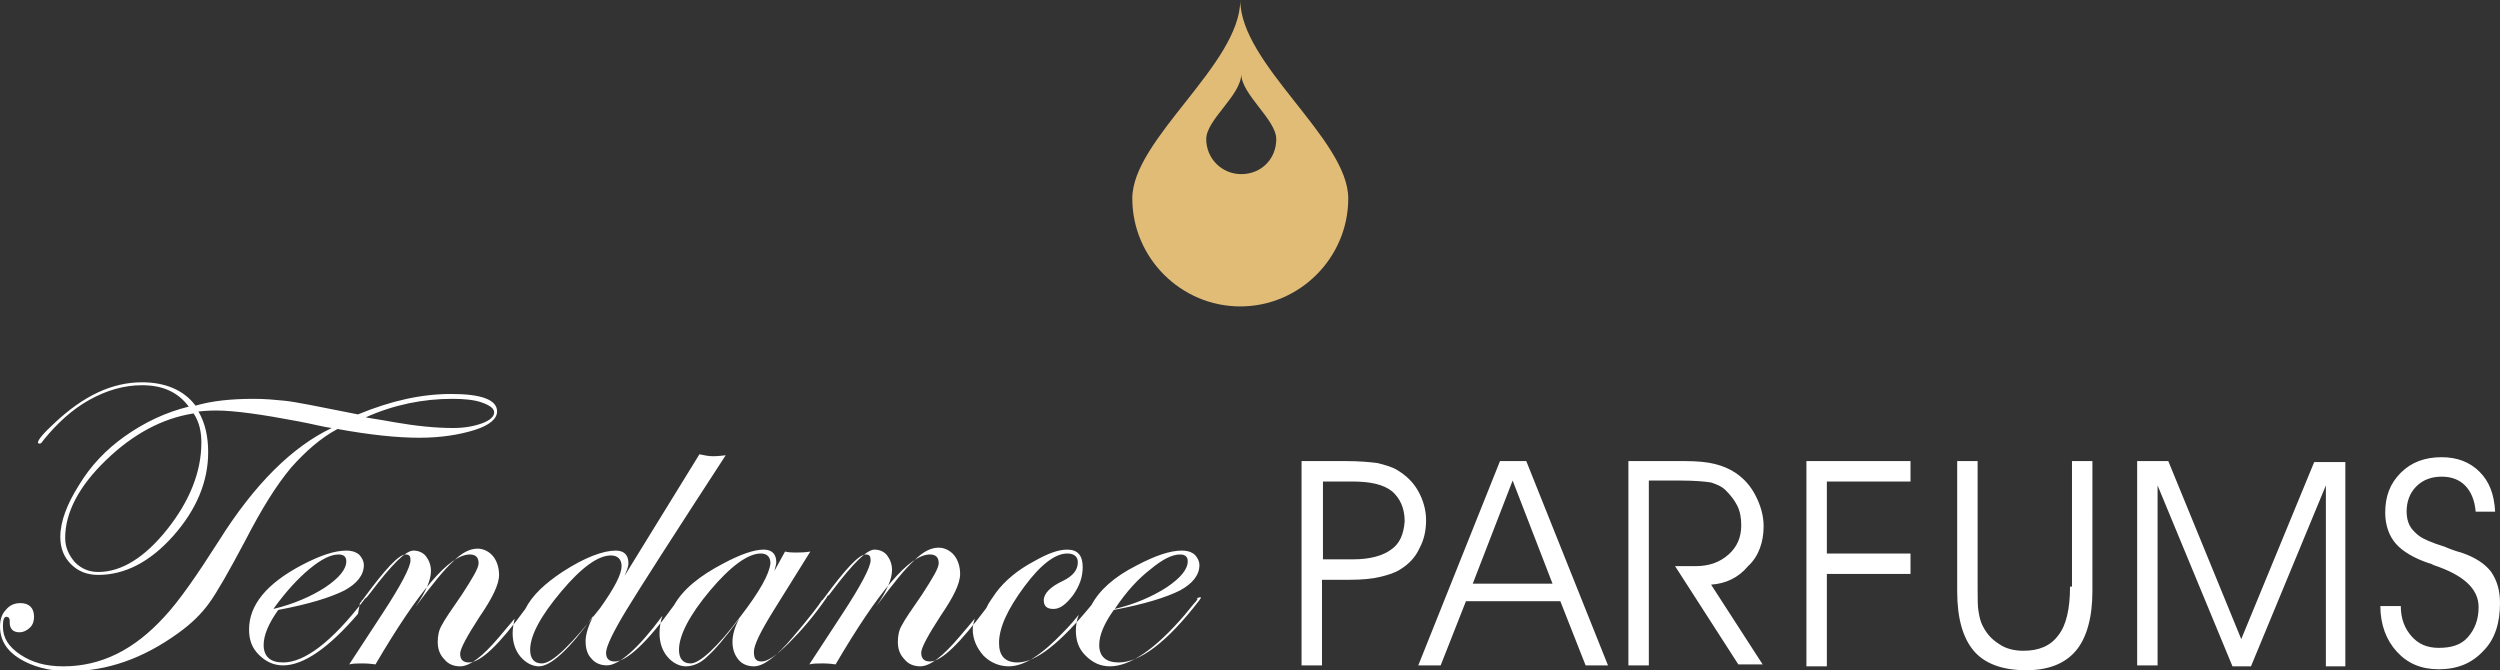 <?xml version="1.0" encoding="utf-8"?>
<!-- Generator: Adobe Illustrator 22.1.0, SVG Export Plug-In . SVG Version: 6.00 Build 0)  -->
<svg version="1.1" id="Calque_1" xmlns="http://www.w3.org/2000/svg" xmlns:xlink="http://www.w3.org/1999/xlink" x="0px" y="0px"
	 viewBox="0 0 257 68.9" style="enable-background:new 0 0 257 68.9;" xml:space="preserve">
<rect x="0" y="0" width="257" height="68.9" fill="#333333" stroke="none"/>
<g>
	<g>
		<g>
			<path style="fill:#E1BC77;" d="M127.5,0c0,6.6-11.1,14.3-11.1,20.4c0,6.1,5,11.1,11.1,11.1c6.1,0,11.1-5,11.1-11.1
				C138.6,14.3,127.5,6.6,127.5,0z M127.6,17.9c-2,0-3.6-1.6-3.6-3.6s3.6-4.5,3.6-6.7c0,2.1,3.6,4.7,3.6,6.7S129.7,17.9,127.6,17.9z
				"/>
		</g>
	</g>
</g>
<g>
	<g>
		<path style="fill:#FFFFFF;" d="M29.9,48.1c1.5-1.7,3.1-3.1,4.8-4c3.3,0.6,6.1,0.9,8.4,0.9c2.2,0,4.1-0.3,5.7-0.8
			c1.6-0.5,2.3-1.2,2.3-1.9c0-1.2-1.6-1.8-4.7-1.8c-3.1,0-6.2,0.7-9.6,2.1c-4-0.8-6.5-1.3-7.5-1.4c-1-0.1-2-0.2-3.2-0.2
			c-2.3,0-4.3,0.2-6,0.7c-1.2-1.6-3.1-2.4-5.5-2.4c-3.1,0-6,1.4-8.9,4.1c-1.2,1.1-1.8,1.8-1.8,2.1c0,0.1,0.1,0.1,0.2,0.1
			c0.1,0,0.2-0.1,0.4-0.4c1.4-1.7,2.9-3.1,4.7-4.1c1.8-1,3.6-1.5,5.4-1.5c2.1,0,3.7,0.7,4.8,2.2c-2.4,0.6-4.5,1.6-6.5,3
			c-2,1.4-3.6,3.1-4.8,5.1c-1.2,1.9-1.9,3.7-1.9,5.3c0,1.2,0.4,2.1,1.1,2.8c0.7,0.7,1.6,1.1,2.8,1.1c2.7,0,5.3-1.3,7.7-4
			c2.4-2.7,3.6-5.6,3.6-8.6c0-1.6-0.3-3-1-4.2c1-0.1,1.6-0.1,1.8-0.1c1.9,0,4.7,0.4,8.4,1.1c1.6,0.3,2.7,0.6,3.5,0.7
			c-4,1.9-7.9,5.7-11.6,11.6c-2.3,3.6-4.1,6.2-5.6,7.8c-3.1,3.4-6.5,5.1-10.4,5.1c-1.8,0-3.2-0.4-4.4-1.2c-1.2-0.8-1.8-1.7-1.8-2.9
			c0-0.7,0.1-1,0.4-1C1,63.5,1,63.6,1,64c0,0.6,0.3,1,1,1c0.4,0,0.8-0.2,1.1-0.5c0.3-0.3,0.4-0.7,0.4-1.1c0-0.9-0.5-1.4-1.4-1.4
			c-0.6,0-1.1,0.2-1.5,0.7C0.2,63.1,0,63.7,0,64.4c0,1.4,0.7,2.5,2,3.3c1.3,0.8,3,1.3,5.1,1.3c3.9,0,7.6-1.3,11.2-3.9
			c1.4-1,2.4-2,3.2-3.1c0.8-1.1,2-3.2,3.7-6.4C26.9,52.3,28.4,49.9,29.9,48.1z M46.5,41c1.2,0,2.3,0.1,3.1,0.4
			c0.8,0.3,1.2,0.6,1.2,1c0,0.4-0.4,0.8-1.2,1.1c-0.8,0.3-1.8,0.5-3,0.5c-1.8,0-3.8-0.2-6.1-0.6c-1.6-0.3-2.5-0.4-2.9-0.5
			C40.5,41.6,43.5,41,46.5,41z M20.7,45.5c0,3-1.2,6-3.5,8.9c-2.3,2.9-4.7,4.4-7.1,4.4c-0.9,0-1.7-0.3-2.4-1c-0.6-0.7-1-1.5-1-2.5
			c0-2.6,1.4-5.3,4.2-8c2.8-2.7,5.8-4.3,9-4.8C20.5,43.4,20.7,44.4,20.7,45.5z M123.3,61.7c-3.3,4.3-6.1,6.4-8.3,6.4
			c-1.3,0-2-0.6-2-1.8c0-1,0.5-2.2,1.5-3.6c3.2-0.6,5.4-1.3,6.8-2c1.3-0.7,2-1.6,2-2.6c0-0.4-0.2-0.8-0.5-1.1
			c-0.4-0.3-0.8-0.4-1.3-0.4c-1.2,0-2.7,0.5-4.6,1.5c-2.4,1.2-3.9,2.6-4.7,4.1c-3.2,3.9-5.7,5.9-7.6,5.9c-1.3,0-1.9-0.7-1.9-2
			c0-1.6,0.9-3.5,2.6-5.8c1.7-2.3,3.2-3.4,4.4-3.4c0.7,0,1.1,0.3,1.1,0.9c0,0.8-0.5,1.4-1.5,1.9c-1.3,0.6-2,1.3-2,2
			c0,0.6,0.3,0.9,1,0.9c0.7,0,1.3-0.5,2-1.4c0.7-1,1-1.9,1-2.9c0-1.2-0.5-1.8-1.6-1.8c-0.9,0-2,0.4-3.4,1.2c-1.7,0.9-3,2-3.9,3.2
			c-0.4,0.6-0.8,1.1-1,1.6c-2.7,3.6-4.6,5.5-5.8,5.5c-0.6,0-0.9-0.3-0.9-0.9c0-0.5,0.7-1.8,2-3.8c1.3-1.9,2-3.3,2-4.3
			c0-0.7-0.2-1.4-0.6-1.9c-0.4-0.5-1-0.8-1.6-0.8c-0.8,0-1.6,0.4-2.5,1.3c-0.9,0.8-2.2,2.4-3.9,4.7c1.1-1.6,1.6-2.8,1.6-3.7
			c0-0.6-0.2-1.1-0.5-1.5c-0.3-0.4-0.8-0.6-1.3-0.6c-0.8,0-2.2,1.4-4.4,4.3l-0.3,0.4c0,0,0,0,0,0c-0.1,0-0.2,0.1-0.2,0.2
			c-1.3,1.9-2.6,3.4-3.9,4.7c-1.3,1.3-2.2,1.9-2.8,1.9c-0.6,0-0.8-0.3-0.8-1c0-0.7,0.7-2.1,2-4.2l3.8-6.1c-0.6,0.1-1.1,0.1-1.5,0.1
			c-0.3,0-0.7,0-1.1-0.1l-1.1,2c0.1-0.4,0.2-0.7,0.2-0.9c0-0.8-0.4-1.3-1.3-1.3c-1,0-2.4,0.5-4.1,1.4c-2.5,1.3-4.2,2.7-5.1,4.3
			c-2.8,3.9-4.9,5.8-6.1,5.8c-0.6,0-0.9-0.3-0.9-0.9c0-0.6,0.7-2.1,2.1-4.4c1.4-2.3,4.8-7.6,10.2-15.9c-0.8,0.1-1.2,0.1-1.3,0.1
			c-0.5,0-0.9-0.1-1.4-0.2l-7.7,12.5c0.2-0.5,0.4-0.9,0.4-1.3c0-0.8-0.4-1.3-1.3-1.3c-1.3,0-3.2,0.7-5.5,2.2
			c-1.8,1.2-3.1,2.4-3.8,3.8c-2.7,3.7-4.6,5.5-5.8,5.5c-0.6,0-0.9-0.3-0.9-0.9c0-0.5,0.7-1.8,2-3.8c1.3-1.9,2-3.3,2-4.3
			c0-0.7-0.2-1.4-0.6-1.9c-0.4-0.5-1-0.8-1.6-0.8c-0.8,0-1.6,0.4-2.5,1.3c-0.9,0.8-2.2,2.4-3.9,4.7c1.1-1.6,1.6-2.8,1.6-3.7
			c0-0.6-0.2-1.1-0.5-1.5c-0.3-0.4-0.8-0.6-1.3-0.6c-0.8,0-2.2,1.4-4.4,4.3l-0.4,0.5c-0.1,0.1-0.2,0.1-0.3,0.3
			c-3.3,4.3-6.1,6.4-8.3,6.4c-1.3,0-2-0.6-2-1.8c0-1,0.5-2.2,1.5-3.6c3.2-0.6,5.4-1.3,6.8-2c1.3-0.7,2-1.6,2-2.6
			c0-0.4-0.2-0.8-0.5-1.1c-0.4-0.3-0.8-0.4-1.3-0.4c-1.2,0-2.7,0.5-4.6,1.5c-3.6,1.9-5.4,4.1-5.4,6.6c0,1.1,0.3,1.9,1,2.6
			c0.7,0.7,1.5,1.1,2.5,1.1c2.1,0,4.7-1.8,7.7-5.3L37,62c0.1-0.1,0.2-0.2,0.2-0.3c0.1,0,0.1-0.1,0.2-0.2c2.2-3,3.6-4.5,4.3-4.5
			c0.4,0,0.5,0.2,0.5,0.6c0,0.7-1,2.6-2.9,5.5l-3.4,5.2c0.4-0.1,0.9-0.1,1.4-0.1c0.1,0,0.6,0,1.3,0.1c4.4-7.5,7.6-11.3,9.7-11.3
			c0.6,0,0.9,0.3,0.9,0.9c0,0.5-0.6,1.5-1.7,3.2c-1.1,1.6-1.8,2.6-2.1,3.2c-0.3,0.5-0.4,1.1-0.4,1.7c0,0.7,0.2,1.3,0.7,1.8
			c0.4,0.5,1,0.7,1.6,0.7c1,0,2.3-1,4-3c0.6-0.7,1.1-1.3,1.6-1.9c-0.1,0.5-0.2,1-0.2,1.5c0,1,0.3,1.8,0.8,2.4c0.5,0.6,1.2,1,1.9,1
			c1.2,0,3.1-1.7,5.6-5.2c-0.5,1-0.8,1.9-0.8,2.6c0,0.8,0.2,1.4,0.6,1.8c0.4,0.5,1,0.7,1.6,0.7c1.2,0,3.2-1.7,5.7-5.1
			c-0.2,0.6-0.3,1.2-0.3,1.8c0,1,0.3,1.8,0.8,2.4c0.5,0.6,1.2,1,1.9,1c0.7,0,1.5-0.3,2.2-1c0.8-0.7,1.9-2,3.3-3.9
			c-0.5,0.9-0.7,1.7-0.7,2.4c0,0.7,0.2,1.3,0.6,1.8c0.4,0.5,1,0.7,1.6,0.7c1,0,2.3-1,4-3c1.7-2,2.7-3.3,3-3.8c0.1,0,0.1-0.1,0.2-0.2
			c2.2-3,3.6-4.5,4.3-4.5c0.4,0,0.5,0.2,0.5,0.6c0,0.7-1,2.6-2.9,5.5l-3.4,5.2c0.4-0.1,0.9-0.1,1.4-0.1c0.1,0,0.6,0,1.3,0.1
			c4.4-7.5,7.6-11.3,9.7-11.3c0.6,0,0.9,0.3,0.9,0.9c0,0.5-0.6,1.5-1.7,3.2c-1.1,1.6-1.8,2.6-2.1,3.2c-0.3,0.5-0.4,1.1-0.4,1.7
			c0,0.7,0.2,1.3,0.7,1.8c0.4,0.5,1,0.7,1.6,0.7c1,0,2.3-1,4-3c0.6-0.7,1.2-1.4,1.6-1.9c-0.1,0.4-0.2,0.7-0.2,1.1
			c0,1,0.4,1.9,1.1,2.7c0.7,0.7,1.6,1.1,2.6,1.1c1.6,0,3.4-1.2,5.6-3.5c0.7-0.7,1.2-1.3,1.6-1.8c-0.2,0.5-0.3,1.1-0.3,1.6
			c0,1.1,0.3,1.9,1,2.6c0.7,0.7,1.5,1.1,2.5,1.1c2.1,0,4.7-1.8,7.7-5.3l0.9-1.1c0.3-0.3,0.4-0.5,0.4-0.5c0-0.1,0-0.1-0.1-0.1
			C123.6,61.3,123.5,61.4,123.3,61.7z M118.3,58.5c1.2-1,2.2-1.5,3-1.5c0.5,0,0.8,0.2,0.8,0.7c0,0.8-0.7,1.7-2.2,2.7
			c-1.4,0.9-3.2,1.7-5.3,2.2C115.8,60.8,117,59.5,118.3,58.5z M31.8,58.5c1.2-1,2.2-1.5,3-1.5c0.5,0,0.8,0.2,0.8,0.7
			c0,0.8-0.7,1.7-2.2,2.7c-1.4,0.9-3.2,1.7-5.3,2.2C29.4,60.8,30.6,59.5,31.8,58.5z M55.7,68.2c-0.8,0-1.2-0.5-1.2-1.4
			c0-1.5,1.1-3.5,3.2-6c2.1-2.5,3.8-3.7,5.1-3.7c0.7,0,1.1,0.4,1.1,1.1c0,0.8-0.7,2.2-2.2,4.3C58.8,66.2,56.8,68.2,55.7,68.2z
			 M76.1,63.4c-2.4,3.2-4.2,4.8-5.1,4.8c-0.8,0-1.2-0.5-1.2-1.4c0-1.5,1.1-3.6,3.2-6.1c2.1-2.5,3.9-3.8,5.2-3.8c0.6,0,1,0.3,1,1
			C79.1,59,78.1,60.8,76.1,63.4z M146.6,53.5c0-1.1-0.3-2.1-0.8-3c-0.5-0.9-1.2-1.6-2.2-2.2c-0.5-0.3-1.2-0.5-2-0.7
			c-0.8-0.1-1.9-0.2-3.2-0.2h-4.6v21h2.1v-8.8h2.9c1.2,0,2.3-0.1,3.1-0.3c0.8-0.2,1.5-0.4,2.1-0.8c0.8-0.5,1.5-1.2,1.9-2.1
			C146.4,55.5,146.6,54.5,146.6,53.5z M143,56.5c-0.8,0.6-2.1,1-3.9,1H136v-8h3c1.9,0,3.2,0.3,4.1,1c0.8,0.7,1.3,1.7,1.3,3.1
			C144.3,54.9,143.9,55.9,143,56.5z M154.2,47.4l-8.4,21h2.3l2.6-6.6h9.7l2.6,6.6h2.3l-8.4-21H154.2z M151.4,60l4.1-10.6l4.1,10.6
			H151.4z M181.3,54.1c0-1.1-0.3-2.1-0.8-3.1c-0.5-1-1.2-1.8-2.1-2.4c-0.6-0.4-1.3-0.7-2.1-0.9c-0.8-0.2-1.8-0.3-3.1-0.3h-5.8v21
			h2.1v-19h3.2c1.5,0,2.6,0.1,3.2,0.2c0.6,0.2,1.1,0.4,1.5,0.8c0.5,0.5,0.9,1,1.2,1.6c0.3,0.6,0.4,1.3,0.4,2c0,1.2-0.4,2.2-1.3,3
			c-0.9,0.8-2,1.2-3.4,1.2h-2.1l6.5,10.1h2.5l-5.3-8.2c1.5-0.1,2.8-0.7,3.8-1.9C180.8,57.2,181.3,55.7,181.3,54.1z M185.7,68.5h2.1
			v-9.5h8.6v-2.1h-8.6v-7.4h8.6v-2.1h-10.7V68.5z M212.8,60.3c0,2.3-0.4,4-1.2,5c-0.8,1.1-2,1.6-3.6,1.6c-0.9,0-1.8-0.2-2.5-0.7
			c-0.8-0.5-1.3-1.1-1.7-1.9c-0.2-0.4-0.3-0.8-0.4-1.4c-0.1-0.5-0.1-1.3-0.1-2.3V47.4h-2.1v13.4c0,2.8,0.6,4.8,1.7,6.1
			c1.1,1.3,2.9,2,5.4,2c2.3,0,4-0.7,5.1-2c1.1-1.3,1.7-3.4,1.7-6.1V47.4h-2.1V60.3z M230.4,65.7l-7.5-18.3h-3.2v21h2.1V49.9
			l7.7,18.6h1.9l7.7-18.6v18.6h2v-21h-3.2L230.4,65.7z M256.1,58.8c-0.6-0.8-1.6-1.5-3.1-2c-0.4-0.1-1-0.3-1.7-0.6
			c-1.3-0.4-2.2-0.8-2.6-1.1c-0.4-0.3-0.8-0.7-1-1.1c-0.2-0.4-0.3-0.9-0.3-1.4c0-1,0.3-1.9,1-2.6c0.7-0.7,1.6-1,2.6-1
			c1,0,1.8,0.3,2.4,0.9c0.6,0.6,1,1.5,1.1,2.7h2c-0.1-1.8-0.6-3.1-1.6-4.1c-1-1-2.3-1.5-3.9-1.5c-1.7,0-3.1,0.5-4.2,1.6
			c-1.1,1.1-1.6,2.4-1.6,4.1c0,1.3,0.4,2.4,1.1,3.2c0.7,0.8,1.9,1.5,3.4,2c0.1,0,0.3,0.1,0.5,0.2c3,1,4.6,2.4,4.6,4.3
			c0,1.3-0.4,2.3-1.1,3.1c-0.7,0.8-1.7,1.1-3,1.1c-1.2,0-2.1-0.4-2.8-1.2c-0.7-0.8-1.1-1.8-1.1-3.1h-2.1c0,1.9,0.6,3.5,1.7,4.7
			c1.1,1.2,2.5,1.8,4.3,1.8c1.9,0,3.4-0.6,4.6-1.9c1.2-1.2,1.7-2.9,1.7-4.9C257,60.7,256.7,59.7,256.1,58.8z"/>
	</g>
</g>
</svg>
